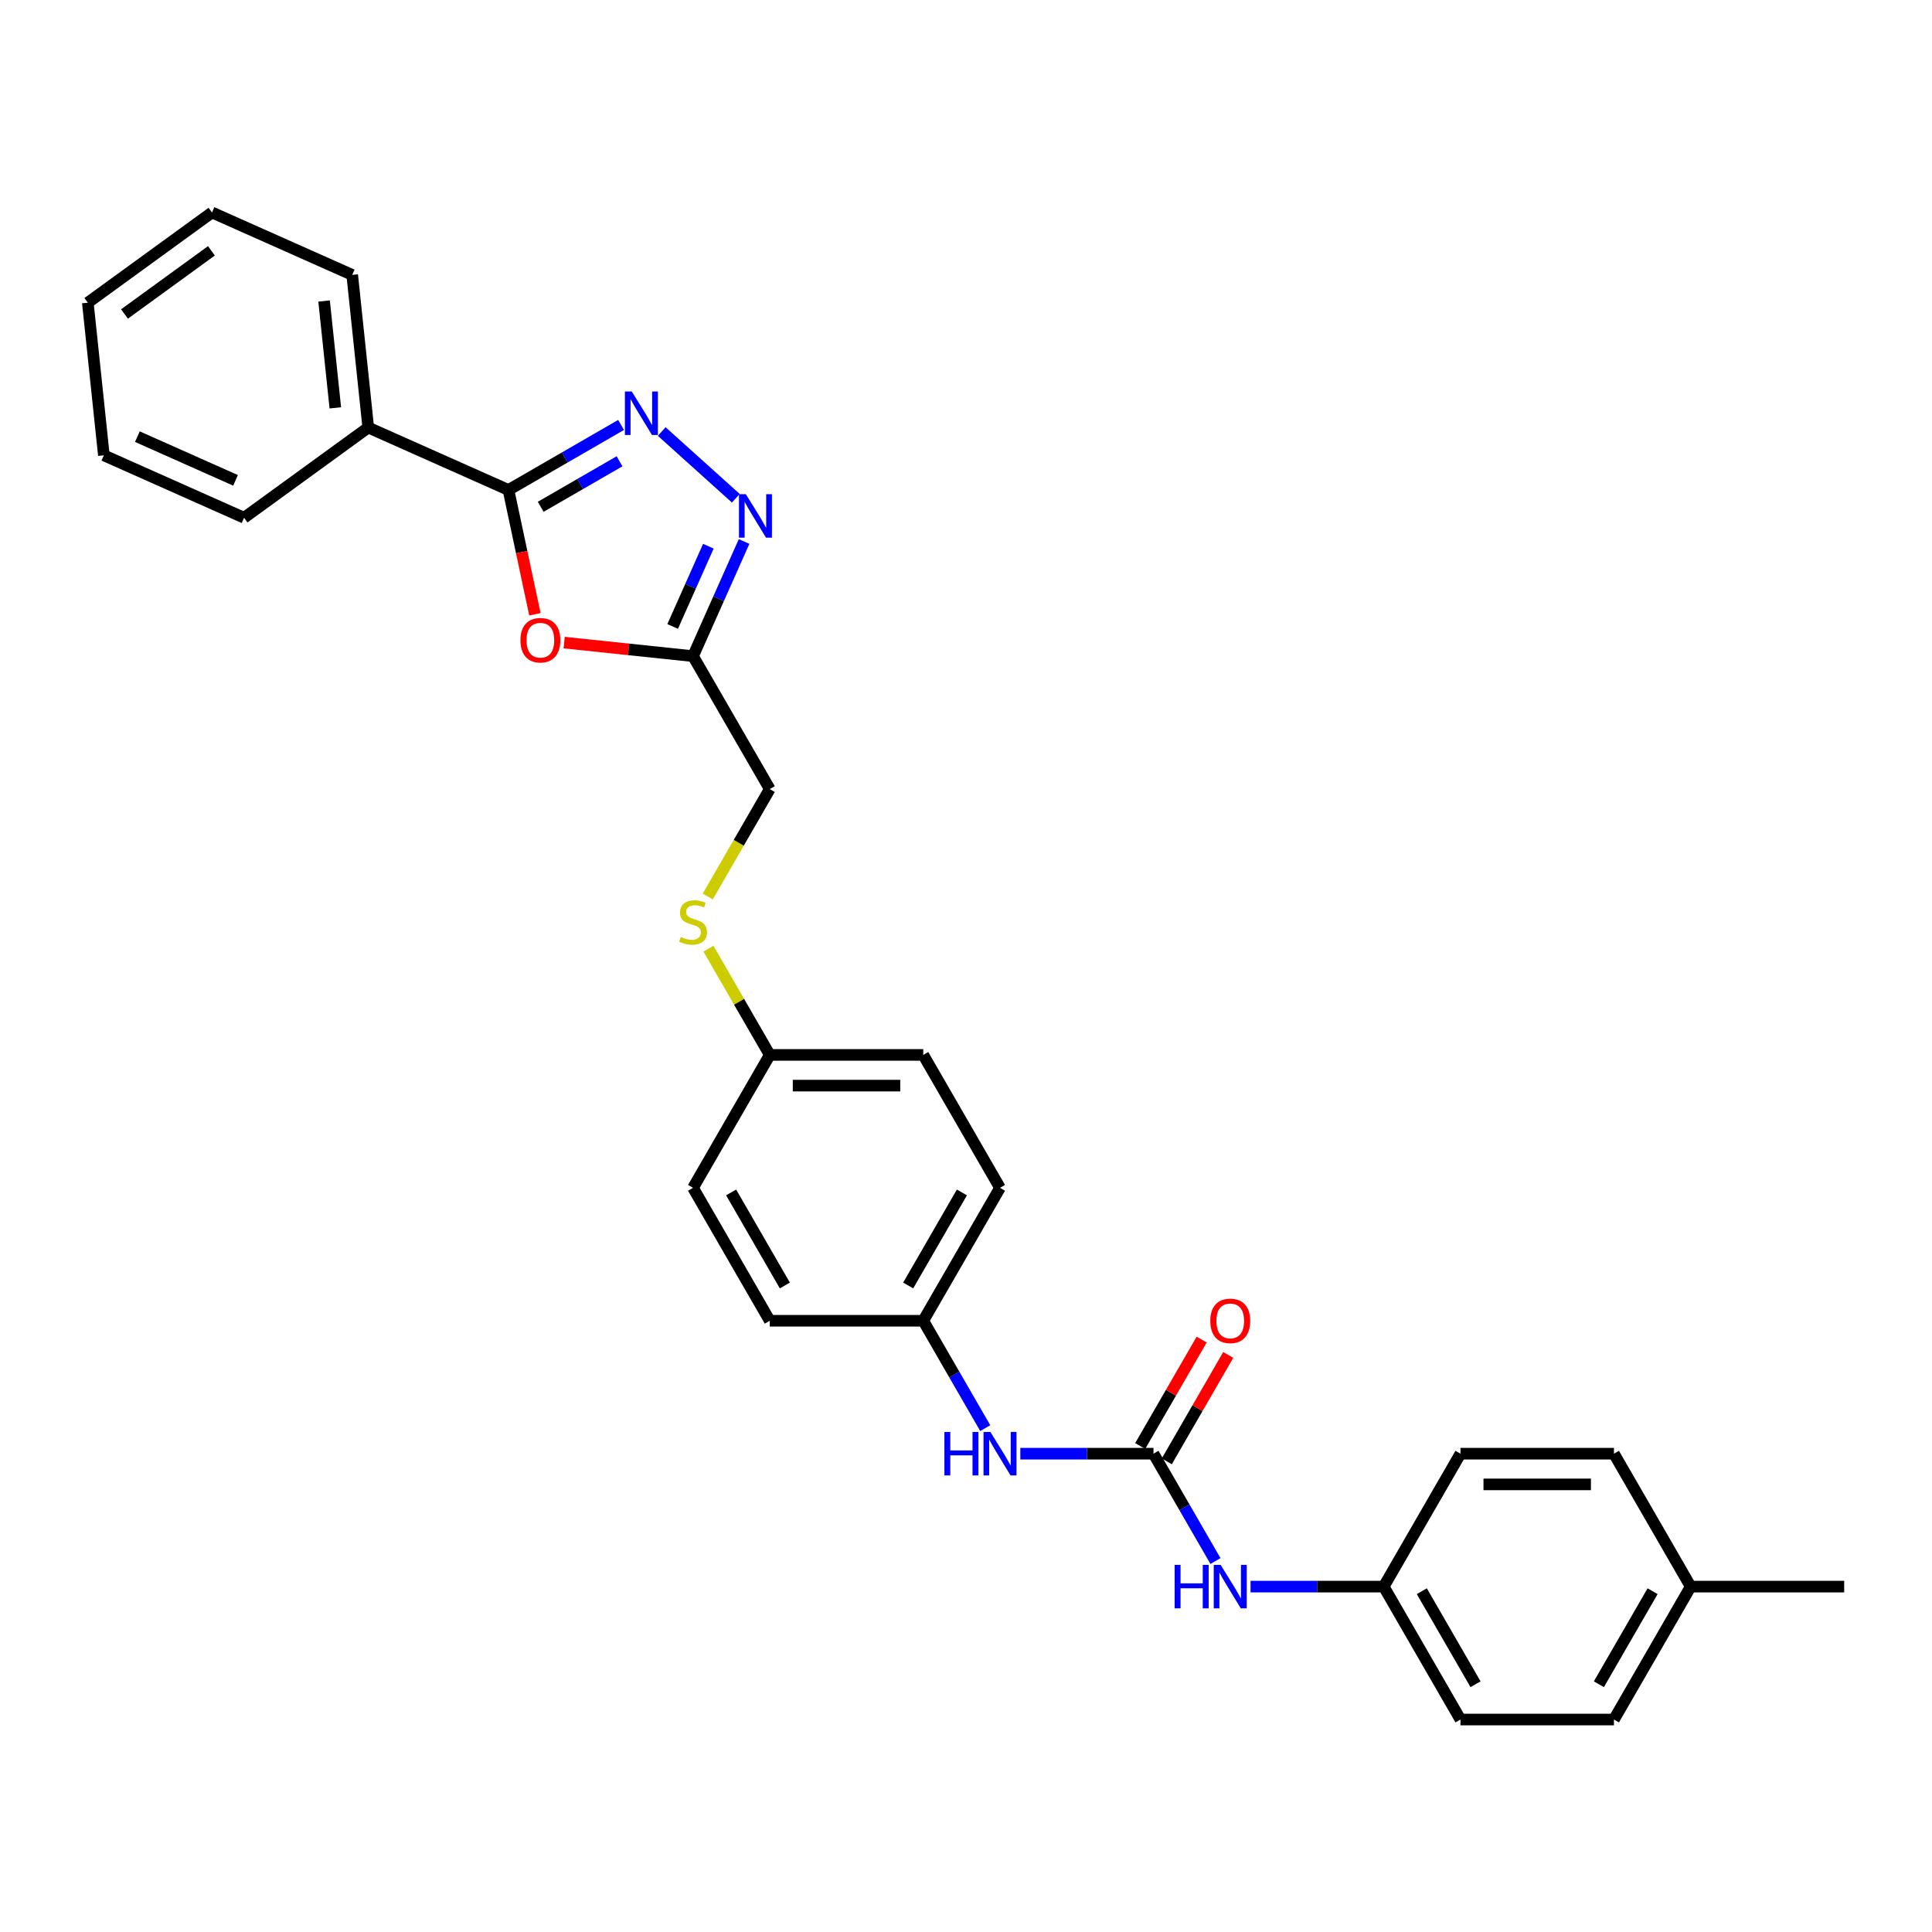 <?xml version='1.0' encoding='iso-8859-1'?>
<svg version='1.1' baseProfile='full'
              xmlns='http://www.w3.org/2000/svg'
                      xmlns:rdkit='http://www.rdkit.org/xml'
                      xmlns:xlink='http://www.w3.org/1999/xlink'
                  xml:space='preserve'
width='1000px' height='1000px' viewBox='0 0 1000 1000'>
<!-- END OF HEADER -->
<rect style='opacity:1.0;fill:#FFFFFF;stroke:none' width='1000' height='1000' x='0' y='0'> </rect>
<path class='bond-0' d='M 321.466,219.957 L 292.325,236.782' style='fill:none;fill-rule:evenodd;stroke:#0000FF;stroke-width:6px;stroke-linecap:butt;stroke-linejoin:miter;stroke-opacity:1' />
<path class='bond-0' d='M 292.325,236.782 L 263.183,253.607' style='fill:none;fill-rule:evenodd;stroke:#000000;stroke-width:6px;stroke-linecap:butt;stroke-linejoin:miter;stroke-opacity:1' />
<path class='bond-0' d='M 320.668,238.765 L 300.269,250.542' style='fill:none;fill-rule:evenodd;stroke:#0000FF;stroke-width:6px;stroke-linecap:butt;stroke-linejoin:miter;stroke-opacity:1' />
<path class='bond-0' d='M 300.269,250.542 L 279.87,262.32' style='fill:none;fill-rule:evenodd;stroke:#000000;stroke-width:6px;stroke-linecap:butt;stroke-linejoin:miter;stroke-opacity:1' />
<path class='bond-2' d='M 342.503,223.356 L 380.859,257.891' style='fill:none;fill-rule:evenodd;stroke:#0000FF;stroke-width:6px;stroke-linecap:butt;stroke-linejoin:miter;stroke-opacity:1' />
<path class='bond-1' d='M 263.183,253.607 L 270.022,285.78' style='fill:none;fill-rule:evenodd;stroke:#000000;stroke-width:6px;stroke-linecap:butt;stroke-linejoin:miter;stroke-opacity:1' />
<path class='bond-1' d='M 270.022,285.78 L 276.861,317.953' style='fill:none;fill-rule:evenodd;stroke:#FF0000;stroke-width:6px;stroke-linecap:butt;stroke-linejoin:miter;stroke-opacity:1' />
<path class='bond-8' d='M 263.183,253.607 L 190.607,221.294' style='fill:none;fill-rule:evenodd;stroke:#000000;stroke-width:6px;stroke-linecap:butt;stroke-linejoin:miter;stroke-opacity:1' />
<path class='bond-29' d='M 292.015,332.61 L 325.363,336.115' style='fill:none;fill-rule:evenodd;stroke:#FF0000;stroke-width:6px;stroke-linecap:butt;stroke-linejoin:miter;stroke-opacity:1' />
<path class='bond-29' d='M 325.363,336.115 L 358.71,339.62' style='fill:none;fill-rule:evenodd;stroke:#000000;stroke-width:6px;stroke-linecap:butt;stroke-linejoin:miter;stroke-opacity:1' />
<path class='bond-3' d='M 385.131,280.279 L 371.921,309.949' style='fill:none;fill-rule:evenodd;stroke:#0000FF;stroke-width:6px;stroke-linecap:butt;stroke-linejoin:miter;stroke-opacity:1' />
<path class='bond-3' d='M 371.921,309.949 L 358.71,339.62' style='fill:none;fill-rule:evenodd;stroke:#000000;stroke-width:6px;stroke-linecap:butt;stroke-linejoin:miter;stroke-opacity:1' />
<path class='bond-3' d='M 366.652,282.717 L 357.405,303.487' style='fill:none;fill-rule:evenodd;stroke:#0000FF;stroke-width:6px;stroke-linecap:butt;stroke-linejoin:miter;stroke-opacity:1' />
<path class='bond-3' d='M 357.405,303.487 L 348.158,324.256' style='fill:none;fill-rule:evenodd;stroke:#000000;stroke-width:6px;stroke-linecap:butt;stroke-linejoin:miter;stroke-opacity:1' />
<path class='bond-10' d='M 358.71,339.62 L 398.433,408.421' style='fill:none;fill-rule:evenodd;stroke:#000000;stroke-width:6px;stroke-linecap:butt;stroke-linejoin:miter;stroke-opacity:1' />
<path class='bond-4' d='M 597.044,752.426 L 562.581,752.426' style='fill:none;fill-rule:evenodd;stroke:#000000;stroke-width:6px;stroke-linecap:butt;stroke-linejoin:miter;stroke-opacity:1' />
<path class='bond-4' d='M 562.581,752.426 L 528.118,752.426' style='fill:none;fill-rule:evenodd;stroke:#0000FF;stroke-width:6px;stroke-linecap:butt;stroke-linejoin:miter;stroke-opacity:1' />
<path class='bond-6' d='M 597.044,752.426 L 613.085,780.209' style='fill:none;fill-rule:evenodd;stroke:#000000;stroke-width:6px;stroke-linecap:butt;stroke-linejoin:miter;stroke-opacity:1' />
<path class='bond-6' d='M 613.085,780.209 L 629.125,807.992' style='fill:none;fill-rule:evenodd;stroke:#0000FF;stroke-width:6px;stroke-linecap:butt;stroke-linejoin:miter;stroke-opacity:1' />
<path class='bond-7' d='M 603.925,756.399 L 619.827,728.854' style='fill:none;fill-rule:evenodd;stroke:#000000;stroke-width:6px;stroke-linecap:butt;stroke-linejoin:miter;stroke-opacity:1' />
<path class='bond-7' d='M 619.827,728.854 L 635.73,701.31' style='fill:none;fill-rule:evenodd;stroke:#FF0000;stroke-width:6px;stroke-linecap:butt;stroke-linejoin:miter;stroke-opacity:1' />
<path class='bond-7' d='M 590.164,748.454 L 606.067,720.91' style='fill:none;fill-rule:evenodd;stroke:#000000;stroke-width:6px;stroke-linecap:butt;stroke-linejoin:miter;stroke-opacity:1' />
<path class='bond-7' d='M 606.067,720.91 L 621.97,693.365' style='fill:none;fill-rule:evenodd;stroke:#FF0000;stroke-width:6px;stroke-linecap:butt;stroke-linejoin:miter;stroke-opacity:1' />
<path class='bond-5' d='M 509.958,739.191 L 493.918,711.408' style='fill:none;fill-rule:evenodd;stroke:#0000FF;stroke-width:6px;stroke-linecap:butt;stroke-linejoin:miter;stroke-opacity:1' />
<path class='bond-5' d='M 493.918,711.408 L 477.877,683.625' style='fill:none;fill-rule:evenodd;stroke:#000000;stroke-width:6px;stroke-linecap:butt;stroke-linejoin:miter;stroke-opacity:1' />
<path class='bond-12' d='M 647.285,821.228 L 681.748,821.228' style='fill:none;fill-rule:evenodd;stroke:#0000FF;stroke-width:6px;stroke-linecap:butt;stroke-linejoin:miter;stroke-opacity:1' />
<path class='bond-12' d='M 681.748,821.228 L 716.211,821.228' style='fill:none;fill-rule:evenodd;stroke:#000000;stroke-width:6px;stroke-linecap:butt;stroke-linejoin:miter;stroke-opacity:1' />
<path class='bond-23' d='M 190.607,221.294 L 182.303,142.284' style='fill:none;fill-rule:evenodd;stroke:#000000;stroke-width:6px;stroke-linecap:butt;stroke-linejoin:miter;stroke-opacity:1' />
<path class='bond-23' d='M 173.56,211.103 L 167.747,155.797' style='fill:none;fill-rule:evenodd;stroke:#000000;stroke-width:6px;stroke-linecap:butt;stroke-linejoin:miter;stroke-opacity:1' />
<path class='bond-24' d='M 190.607,221.294 L 126.335,267.99' style='fill:none;fill-rule:evenodd;stroke:#000000;stroke-width:6px;stroke-linecap:butt;stroke-linejoin:miter;stroke-opacity:1' />
<path class='bond-9' d='M 366.334,464.018 L 382.383,436.22' style='fill:none;fill-rule:evenodd;stroke:#CCCC00;stroke-width:6px;stroke-linecap:butt;stroke-linejoin:miter;stroke-opacity:1' />
<path class='bond-9' d='M 382.383,436.22 L 398.433,408.421' style='fill:none;fill-rule:evenodd;stroke:#000000;stroke-width:6px;stroke-linecap:butt;stroke-linejoin:miter;stroke-opacity:1' />
<path class='bond-13' d='M 366.682,491.029 L 382.557,518.526' style='fill:none;fill-rule:evenodd;stroke:#CCCC00;stroke-width:6px;stroke-linecap:butt;stroke-linejoin:miter;stroke-opacity:1' />
<path class='bond-13' d='M 382.557,518.526 L 398.433,546.023' style='fill:none;fill-rule:evenodd;stroke:#000000;stroke-width:6px;stroke-linecap:butt;stroke-linejoin:miter;stroke-opacity:1' />
<path class='bond-11' d='M 477.877,683.625 L 517.6,614.824' style='fill:none;fill-rule:evenodd;stroke:#000000;stroke-width:6px;stroke-linecap:butt;stroke-linejoin:miter;stroke-opacity:1' />
<path class='bond-11' d='M 470.076,665.361 L 497.881,617.2' style='fill:none;fill-rule:evenodd;stroke:#000000;stroke-width:6px;stroke-linecap:butt;stroke-linejoin:miter;stroke-opacity:1' />
<path class='bond-31' d='M 477.877,683.625 L 398.433,683.625' style='fill:none;fill-rule:evenodd;stroke:#000000;stroke-width:6px;stroke-linecap:butt;stroke-linejoin:miter;stroke-opacity:1' />
<path class='bond-17' d='M 716.211,821.228 L 755.934,752.426' style='fill:none;fill-rule:evenodd;stroke:#000000;stroke-width:6px;stroke-linecap:butt;stroke-linejoin:miter;stroke-opacity:1' />
<path class='bond-18' d='M 716.211,821.228 L 755.934,890.029' style='fill:none;fill-rule:evenodd;stroke:#000000;stroke-width:6px;stroke-linecap:butt;stroke-linejoin:miter;stroke-opacity:1' />
<path class='bond-18' d='M 735.93,823.603 L 763.736,871.764' style='fill:none;fill-rule:evenodd;stroke:#000000;stroke-width:6px;stroke-linecap:butt;stroke-linejoin:miter;stroke-opacity:1' />
<path class='bond-19' d='M 398.433,546.023 L 358.71,614.824' style='fill:none;fill-rule:evenodd;stroke:#000000;stroke-width:6px;stroke-linecap:butt;stroke-linejoin:miter;stroke-opacity:1' />
<path class='bond-20' d='M 398.433,546.023 L 477.877,546.023' style='fill:none;fill-rule:evenodd;stroke:#000000;stroke-width:6px;stroke-linecap:butt;stroke-linejoin:miter;stroke-opacity:1' />
<path class='bond-20' d='M 410.349,561.912 L 465.961,561.912' style='fill:none;fill-rule:evenodd;stroke:#000000;stroke-width:6px;stroke-linecap:butt;stroke-linejoin:miter;stroke-opacity:1' />
<path class='bond-14' d='M 875.101,821.228 L 835.378,890.029' style='fill:none;fill-rule:evenodd;stroke:#000000;stroke-width:6px;stroke-linecap:butt;stroke-linejoin:miter;stroke-opacity:1' />
<path class='bond-14' d='M 855.382,823.603 L 827.577,871.764' style='fill:none;fill-rule:evenodd;stroke:#000000;stroke-width:6px;stroke-linecap:butt;stroke-linejoin:miter;stroke-opacity:1' />
<path class='bond-25' d='M 875.101,821.228 L 954.545,821.228' style='fill:none;fill-rule:evenodd;stroke:#000000;stroke-width:6px;stroke-linecap:butt;stroke-linejoin:miter;stroke-opacity:1' />
<path class='bond-32' d='M 875.101,821.228 L 835.378,752.426' style='fill:none;fill-rule:evenodd;stroke:#000000;stroke-width:6px;stroke-linecap:butt;stroke-linejoin:miter;stroke-opacity:1' />
<path class='bond-15' d='M 398.433,683.625 L 358.71,614.824' style='fill:none;fill-rule:evenodd;stroke:#000000;stroke-width:6px;stroke-linecap:butt;stroke-linejoin:miter;stroke-opacity:1' />
<path class='bond-15' d='M 406.235,665.361 L 378.429,617.2' style='fill:none;fill-rule:evenodd;stroke:#000000;stroke-width:6px;stroke-linecap:butt;stroke-linejoin:miter;stroke-opacity:1' />
<path class='bond-16' d='M 517.6,614.824 L 477.877,546.023' style='fill:none;fill-rule:evenodd;stroke:#000000;stroke-width:6px;stroke-linecap:butt;stroke-linejoin:miter;stroke-opacity:1' />
<path class='bond-22' d='M 755.934,752.426 L 835.378,752.426' style='fill:none;fill-rule:evenodd;stroke:#000000;stroke-width:6px;stroke-linecap:butt;stroke-linejoin:miter;stroke-opacity:1' />
<path class='bond-22' d='M 767.85,768.315 L 823.462,768.315' style='fill:none;fill-rule:evenodd;stroke:#000000;stroke-width:6px;stroke-linecap:butt;stroke-linejoin:miter;stroke-opacity:1' />
<path class='bond-21' d='M 755.934,890.029 L 835.378,890.029' style='fill:none;fill-rule:evenodd;stroke:#000000;stroke-width:6px;stroke-linecap:butt;stroke-linejoin:miter;stroke-opacity:1' />
<path class='bond-26' d='M 182.303,142.284 L 109.727,109.971' style='fill:none;fill-rule:evenodd;stroke:#000000;stroke-width:6px;stroke-linecap:butt;stroke-linejoin:miter;stroke-opacity:1' />
<path class='bond-27' d='M 126.335,267.99 L 53.759,235.677' style='fill:none;fill-rule:evenodd;stroke:#000000;stroke-width:6px;stroke-linecap:butt;stroke-linejoin:miter;stroke-opacity:1' />
<path class='bond-27' d='M 121.911,248.628 L 71.108,226.009' style='fill:none;fill-rule:evenodd;stroke:#000000;stroke-width:6px;stroke-linecap:butt;stroke-linejoin:miter;stroke-opacity:1' />
<path class='bond-30' d='M 109.727,109.971 L 45.455,156.668' style='fill:none;fill-rule:evenodd;stroke:#000000;stroke-width:6px;stroke-linecap:butt;stroke-linejoin:miter;stroke-opacity:1' />
<path class='bond-30' d='M 109.425,129.83 L 64.435,162.518' style='fill:none;fill-rule:evenodd;stroke:#000000;stroke-width:6px;stroke-linecap:butt;stroke-linejoin:miter;stroke-opacity:1' />
<path class='bond-28' d='M 53.759,235.677 L 45.455,156.668' style='fill:none;fill-rule:evenodd;stroke:#000000;stroke-width:6px;stroke-linecap:butt;stroke-linejoin:miter;stroke-opacity:1' />
<path  class='atom-0' d='M 327.011 202.635
L 334.384 214.552
Q 335.115 215.728, 336.29 217.857
Q 337.466 219.986, 337.53 220.113
L 337.53 202.635
L 340.517 202.635
L 340.517 225.134
L 337.435 225.134
L 329.522 212.105
Q 328.6 210.58, 327.615 208.832
Q 326.662 207.084, 326.376 206.544
L 326.376 225.134
L 323.452 225.134
L 323.452 202.635
L 327.011 202.635
' fill='#0000FF'/>
<path  class='atom-2' d='M 269.373 331.379
Q 269.373 325.977, 272.043 322.958
Q 274.712 319.939, 279.701 319.939
Q 284.69 319.939, 287.359 322.958
Q 290.029 325.977, 290.029 331.379
Q 290.029 336.845, 287.328 339.959
Q 284.627 343.042, 279.701 343.042
Q 274.744 343.042, 272.043 339.959
Q 269.373 336.877, 269.373 331.379
M 279.701 340.499
Q 283.133 340.499, 284.976 338.211
Q 286.851 335.892, 286.851 331.379
Q 286.851 326.962, 284.976 324.738
Q 283.133 322.481, 279.701 322.481
Q 276.269 322.481, 274.394 324.706
Q 272.551 326.93, 272.551 331.379
Q 272.551 335.923, 274.394 338.211
Q 276.269 340.499, 279.701 340.499
' fill='#FF0000'/>
<path  class='atom-3' d='M 386.05 255.794
L 393.423 267.711
Q 394.154 268.887, 395.329 271.016
Q 396.505 273.145, 396.569 273.272
L 396.569 255.794
L 399.556 255.794
L 399.556 278.293
L 396.473 278.293
L 388.561 265.264
Q 387.639 263.739, 386.654 261.991
Q 385.701 260.243, 385.415 259.703
L 385.415 278.293
L 382.491 278.293
L 382.491 255.794
L 386.05 255.794
' fill='#0000FF'/>
<path  class='atom-6' d='M 488.825 741.177
L 491.876 741.177
L 491.876 750.742
L 503.379 750.742
L 503.379 741.177
L 506.43 741.177
L 506.43 763.676
L 503.379 763.676
L 503.379 753.284
L 491.876 753.284
L 491.876 763.676
L 488.825 763.676
L 488.825 741.177
' fill='#0000FF'/>
<path  class='atom-6' d='M 512.627 741.177
L 519.999 753.094
Q 520.73 754.27, 521.906 756.399
Q 523.081 758.528, 523.145 758.655
L 523.145 741.177
L 526.132 741.177
L 526.132 763.676
L 523.05 763.676
L 515.137 750.647
Q 514.215 749.122, 513.23 747.374
Q 512.277 745.626, 511.991 745.086
L 511.991 763.676
L 509.067 763.676
L 509.067 741.177
L 512.627 741.177
' fill='#0000FF'/>
<path  class='atom-7' d='M 607.992 809.978
L 611.043 809.978
L 611.043 819.543
L 622.546 819.543
L 622.546 809.978
L 625.597 809.978
L 625.597 832.477
L 622.546 832.477
L 622.546 822.086
L 611.043 822.086
L 611.043 832.477
L 607.992 832.477
L 607.992 809.978
' fill='#0000FF'/>
<path  class='atom-7' d='M 631.794 809.978
L 639.166 821.895
Q 639.897 823.071, 641.073 825.2
Q 642.248 827.329, 642.312 827.456
L 642.312 809.978
L 645.299 809.978
L 645.299 832.477
L 642.217 832.477
L 634.304 819.448
Q 633.382 817.923, 632.397 816.175
Q 631.444 814.427, 631.158 813.887
L 631.158 832.477
L 628.234 832.477
L 628.234 809.978
L 631.794 809.978
' fill='#0000FF'/>
<path  class='atom-8' d='M 626.439 683.689
Q 626.439 678.287, 629.108 675.268
Q 631.778 672.249, 636.767 672.249
Q 641.756 672.249, 644.425 675.268
Q 647.095 678.287, 647.095 683.689
Q 647.095 689.155, 644.393 692.269
Q 641.692 695.351, 636.767 695.351
Q 631.809 695.351, 629.108 692.269
Q 626.439 689.186, 626.439 683.689
M 636.767 692.809
Q 640.199 692.809, 642.042 690.521
Q 643.917 688.201, 643.917 683.689
Q 643.917 679.272, 642.042 677.047
Q 640.199 674.791, 636.767 674.791
Q 633.335 674.791, 631.46 677.016
Q 629.617 679.24, 629.617 683.689
Q 629.617 688.233, 631.46 690.521
Q 633.335 692.809, 636.767 692.809
' fill='#FF0000'/>
<path  class='atom-10' d='M 352.355 484.944
Q 352.609 485.039, 353.658 485.484
Q 354.706 485.929, 355.85 486.215
Q 357.026 486.469, 358.17 486.469
Q 360.299 486.469, 361.539 485.452
Q 362.778 484.404, 362.778 482.592
Q 362.778 481.353, 362.142 480.59
Q 361.539 479.828, 360.585 479.415
Q 359.632 479.002, 358.043 478.525
Q 356.041 477.921, 354.834 477.349
Q 353.658 476.777, 352.8 475.57
Q 351.974 474.362, 351.974 472.328
Q 351.974 469.5, 353.88 467.752
Q 355.819 466.004, 359.632 466.004
Q 362.238 466.004, 365.193 467.244
L 364.462 469.691
Q 361.761 468.578, 359.727 468.578
Q 357.535 468.578, 356.327 469.5
Q 355.12 470.39, 355.151 471.947
Q 355.151 473.154, 355.755 473.885
Q 356.391 474.616, 357.28 475.029
Q 358.202 475.442, 359.727 475.919
Q 361.761 476.555, 362.969 477.19
Q 364.176 477.826, 365.034 479.129
Q 365.924 480.4, 365.924 482.592
Q 365.924 485.707, 363.827 487.391
Q 361.761 489.043, 358.297 489.043
Q 356.295 489.043, 354.77 488.598
Q 353.276 488.185, 351.497 487.454
L 352.355 484.944
' fill='#CCCC00'/>
</svg>
